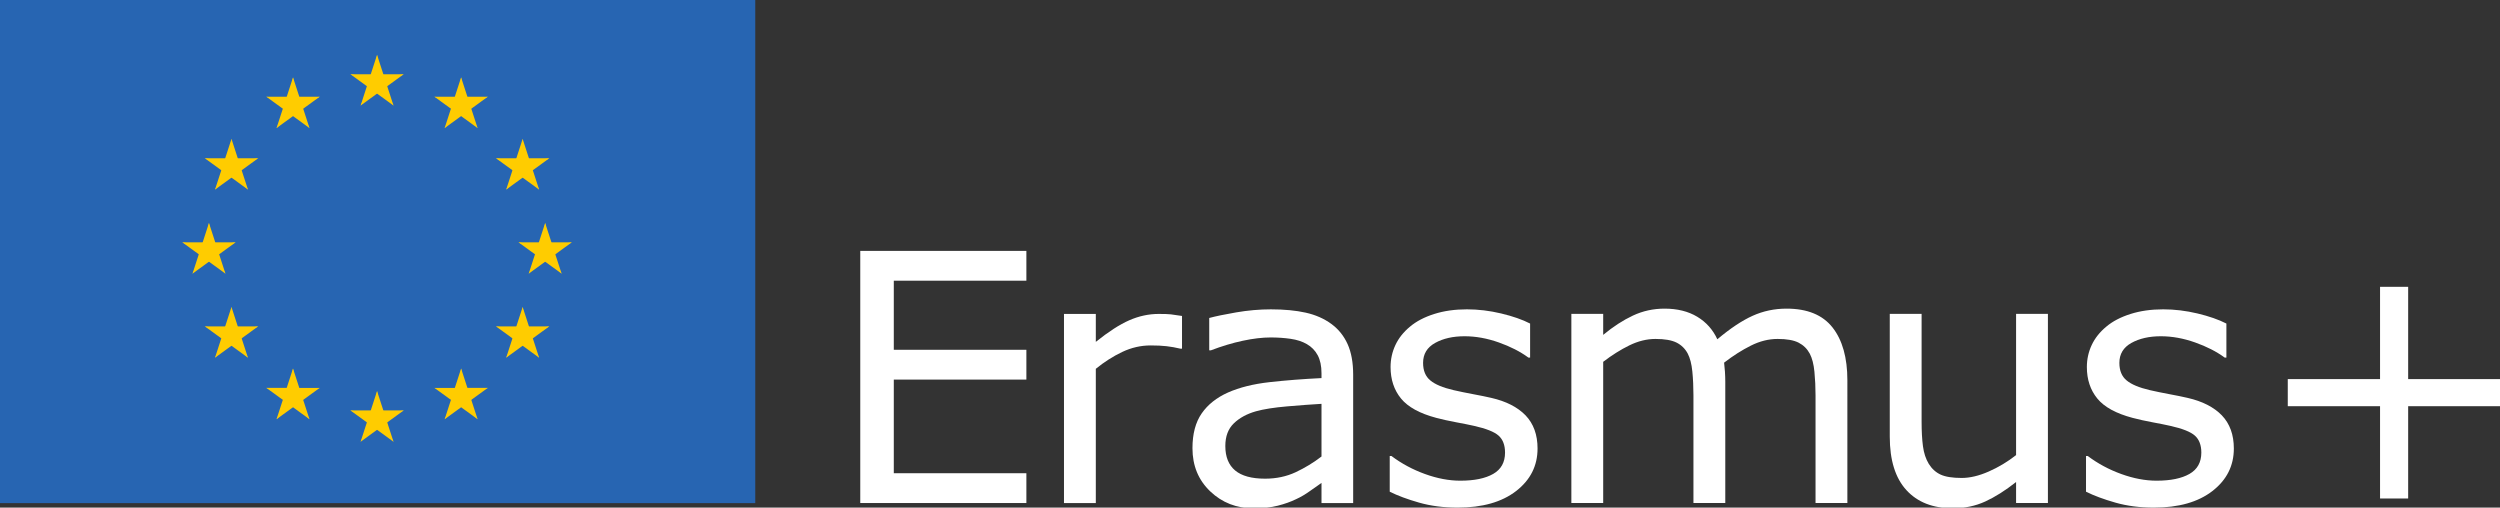 <svg xmlns="http://www.w3.org/2000/svg" width="1054" height="214" viewBox="0 0 1054 214" fill="none"><rect x="0" y="0" width="1054" height="214" fill="#333333" stroke="none"/><g clip-path="url(#clip0_28_215)"><path d="M432.722 212.075H362.688V105.775H432.722V118.34H376.823V147.469H432.722V160.033H376.823V199.514H432.722V212.075Z" fill="white"></path><path d="M498.335 146.99H497.622C495.623 146.514 493.684 146.17 491.804 145.955C489.923 145.74 487.698 145.633 485.129 145.633C480.988 145.633 476.99 146.55 473.135 148.381C469.279 150.215 465.566 152.582 461.997 155.486V212.096H448.576V132.352H461.997V144.132C467.327 139.849 472.027 136.814 476.097 135.029C480.166 133.245 484.317 132.352 488.555 132.352C490.886 132.352 492.576 132.413 493.624 132.531C494.67 132.649 496.24 132.877 498.335 133.208L498.335 146.99Z" fill="white"></path><path d="M557.144 192.459V170.257C553.053 170.493 548.233 170.853 542.689 171.325C537.144 171.802 532.751 172.493 529.517 173.397C525.662 174.493 522.544 176.195 520.164 178.502C517.784 180.811 516.596 183.987 516.596 188.033C516.596 192.601 517.976 196.041 520.737 198.349C523.497 200.657 527.708 201.81 533.372 201.81C538.084 201.81 542.39 200.895 546.294 199.064C550.195 197.23 553.814 195.029 557.144 192.459ZM570.496 212.09H557.144V203.596C555.955 204.404 554.349 205.535 552.327 206.985C550.303 208.438 548.34 209.592 546.437 210.449C544.2 211.543 541.629 212.459 538.727 213.196C535.823 213.935 532.421 214.304 528.519 214.304C521.33 214.304 515.238 211.924 510.24 207.165C505.243 202.405 502.744 196.337 502.744 188.96C502.744 182.915 504.04 178.025 506.635 174.29C509.228 170.554 512.928 167.615 517.736 165.474C522.591 163.33 528.418 161.88 535.226 161.117C542.032 160.356 549.337 159.785 557.142 159.404V157.334C557.142 154.29 556.607 151.765 555.538 149.765C554.466 147.769 552.931 146.196 550.931 145.054C549.029 143.96 546.744 143.223 544.078 142.841C541.412 142.461 538.628 142.27 535.726 142.27C532.203 142.27 528.277 142.734 523.947 143.663C519.614 144.59 515.14 145.935 510.526 147.695H509.811V134.06C512.428 133.347 516.21 132.561 521.162 131.704C526.111 130.847 530.989 130.42 535.797 130.42C541.412 130.42 546.302 130.884 550.467 131.811C554.632 132.739 558.238 134.324 561.282 136.56C564.283 138.75 566.566 141.582 568.138 145.053C569.708 148.53 570.494 152.835 570.494 157.975L570.496 212.09Z" fill="white"></path><path d="M648.231 189.095C648.231 196.378 645.221 202.353 639.201 207.015C633.178 211.68 624.958 214.013 614.535 214.013C608.633 214.013 603.22 213.309 598.293 211.905C593.369 210.501 589.238 208.969 585.908 207.302V192.238H586.621C590.857 195.427 595.568 197.96 600.757 199.84C605.944 201.723 610.918 202.66 615.678 202.66C621.579 202.66 626.196 201.71 629.525 199.805C632.858 197.901 634.524 194.904 634.524 190.809C634.524 187.671 633.621 185.289 631.812 183.67C630.002 182.054 626.528 180.673 621.39 179.53C619.485 179.103 617 178.603 613.929 178.032C610.86 177.46 608.062 176.842 605.54 176.175C598.545 174.318 593.582 171.595 590.655 168.001C587.728 164.407 586.265 159.994 586.265 154.756C586.265 151.473 586.944 148.38 588.299 145.478C589.656 142.574 591.714 139.979 594.475 137.697C597.139 135.458 600.53 133.685 604.649 132.377C608.765 131.068 613.37 130.414 618.463 130.414C623.222 130.414 628.041 130.998 632.919 132.162C637.797 133.329 641.855 134.745 645.092 136.411V150.761H644.379C640.951 148.239 636.786 146.108 631.883 144.372C626.981 142.633 622.177 141.764 617.465 141.764C612.562 141.764 608.422 142.704 605.044 144.584C601.661 146.467 599.972 149.262 599.972 152.973C599.972 156.256 600.995 158.732 603.043 160.397C605.043 162.064 608.277 163.422 612.753 164.467C615.226 165.038 618 165.609 621.068 166.181C624.14 166.752 626.696 167.277 628.745 167.751C634.977 169.18 639.785 171.629 643.166 175.104C646.545 178.627 648.231 183.291 648.231 189.095Z" fill="white"></path><path d="M778.852 212.075H765.43V166.671C765.43 163.244 765.276 159.936 764.966 156.747C764.656 153.559 764.003 151.012 763.004 149.109C761.908 147.063 760.338 145.518 758.291 144.468C756.247 143.423 753.294 142.898 749.439 142.898C745.679 142.898 741.92 143.838 738.16 145.718C734.4 147.6 730.64 149.99 726.88 152.892C727.023 153.989 727.141 155.261 727.238 156.711C727.333 158.164 727.381 159.604 727.381 161.033V212.075H713.957V166.672C713.957 163.149 713.803 159.807 713.494 156.641C713.184 153.477 712.53 150.943 711.531 149.038C710.435 146.992 708.865 145.457 706.82 144.433C704.774 143.411 701.821 142.898 697.967 142.898C694.302 142.898 690.625 143.805 686.936 145.611C683.248 147.42 679.571 149.73 675.906 152.537V212.076H662.486V132.332H675.906V141.184C680.096 137.713 684.27 134.998 688.436 133.047C692.601 131.097 697.039 130.119 701.751 130.119C707.176 130.119 711.78 131.262 715.565 133.547C719.349 135.831 722.169 138.997 724.024 143.042C729.452 138.472 734.4 135.178 738.873 133.154C743.348 131.13 748.131 130.119 753.224 130.119C761.98 130.119 768.44 132.773 772.605 138.078C776.77 143.387 778.853 150.798 778.853 160.318L778.852 212.075Z" fill="white"></path><path d="M863.4 212.074H849.98V203.222C845.457 206.79 841.128 209.531 836.988 211.431C832.847 213.337 828.277 214.288 823.279 214.288C814.903 214.288 808.381 211.729 803.718 206.613C799.053 201.498 796.725 193.99 796.725 184.09V132.33H810.145V177.733C810.145 181.779 810.335 185.241 810.716 188.122C811.097 191 811.905 193.463 813.142 195.509C814.427 197.605 816.094 199.127 818.14 200.079C820.186 201.032 823.16 201.505 827.063 201.505C830.537 201.505 834.333 200.602 838.449 198.793C842.566 196.986 846.412 194.677 849.98 191.869V132.326H863.4L863.4 212.074Z" fill="white"></path><path d="M941.788 189.095C941.788 196.378 938.778 202.353 932.757 207.015C926.737 211.68 918.515 214.013 908.092 214.013C902.191 214.013 896.776 213.309 891.851 211.905C886.925 210.501 882.796 208.969 879.463 207.302V192.238H880.179C884.414 195.427 889.127 197.96 894.314 199.84C899.5 201.723 904.473 202.66 909.234 202.66C915.134 202.66 919.752 201.71 923.084 199.805C926.414 197.901 928.082 194.904 928.082 190.809C928.082 187.671 927.176 185.289 925.369 183.67C923.561 182.054 920.086 180.673 914.944 179.53C913.041 179.103 910.555 178.603 907.486 178.032C904.414 177.46 901.619 176.842 899.097 176.175C892.101 174.318 887.139 171.595 884.212 168.001C881.285 164.407 879.822 159.994 879.822 154.756C879.822 151.473 880.498 148.38 881.856 145.478C883.213 142.574 885.27 139.979 888.031 137.697C890.697 135.458 894.088 133.685 898.205 132.377C902.32 131.068 906.925 130.414 912.017 130.414C916.778 130.414 921.594 130.998 926.476 132.162C931.353 133.329 935.411 134.745 938.648 136.411V150.761H937.933C934.507 148.239 930.342 146.108 925.441 144.372C920.538 142.633 915.731 141.764 911.019 141.764C906.117 141.764 901.976 142.704 898.598 144.584C895.219 146.467 893.529 149.262 893.529 152.973C893.529 156.256 894.553 158.732 896.598 160.397C898.598 162.064 901.836 163.422 906.308 164.467C908.783 165.038 911.554 165.609 914.625 166.181C917.694 166.752 920.253 167.277 922.299 167.751C928.534 169.18 933.341 171.629 936.721 175.104C940.099 178.627 941.788 183.291 941.788 189.095Z" fill="white"></path><path d="M1054.19 171.254H1015.28V210.165H1003.43V171.254H964.523V159.83H1003.43V120.924H1015.28V159.83H1054.19V171.254Z" fill="white"></path><path d="M318.422 -0.486H-0.486V212.119H318.422V-0.486Z" fill="#2765B2"></path><path d="M158.967 23.137L155.317 34.37L160.934 36.195L158.967 23.137Z" fill="#FFCC00"></path><path d="M158.967 23.137L162.617 34.37L157 36.195L158.967 23.137Z" fill="#FFCC00"></path><path d="M170.201 31.299H158.39V37.205L170.201 31.299Z" fill="#FFCC00"></path><path d="M170.201 31.299L160.646 38.241L157.174 33.464L170.201 31.299Z" fill="#FFCC00"></path><path d="M165.902 44.504L162.252 33.271L156.636 35.096L165.902 44.504Z" fill="#FFCC00"></path><path d="M165.902 44.504L156.347 37.561L159.818 32.783L165.902 44.504Z" fill="#FFCC00"></path><path d="M147.734 31.299H159.546V37.205L147.734 31.299Z" fill="#FFCC00"></path><path d="M147.734 31.299L157.29 38.241L160.761 33.464L147.734 31.299Z" fill="#FFCC00"></path><path d="M152.025 44.504L155.675 33.271L161.292 35.096L152.025 44.504Z" fill="#FFCC00"></path><path d="M152.025 44.504L161.581 37.561L158.11 32.783L152.025 44.504Z" fill="#FFCC00"></path><path d="M158.967 164.873L155.317 176.106L160.934 177.931L158.967 164.873Z" fill="#FFCC00"></path><path d="M158.967 164.873L162.617 176.106L157 177.931L158.967 164.873Z" fill="#FFCC00"></path><path d="M170.201 173.035H158.39V178.941L170.201 173.035Z" fill="#FFCC00"></path><path d="M170.201 173.035L160.646 179.978L157.174 175.2L170.201 173.035Z" fill="#FFCC00"></path><path d="M165.902 186.24L162.252 175.007L156.636 176.832L165.902 186.24Z" fill="#FFCC00"></path><path d="M165.902 186.24L156.347 179.298L159.818 174.52L165.902 186.24Z" fill="#FFCC00"></path><path d="M147.734 173.035H159.546V178.941L147.734 173.035Z" fill="#FFCC00"></path><path d="M147.734 173.035L157.29 179.978L160.761 175.2L147.734 173.035Z" fill="#FFCC00"></path><path d="M152.025 186.24L155.675 175.007L161.292 176.832L152.025 186.24Z" fill="#FFCC00"></path><path d="M152.025 186.24L161.581 179.298L158.11 174.52L152.025 186.24Z" fill="#FFCC00"></path><path d="M88.1 94.004L84.45 105.237L90.066 107.062L88.1 94.004Z" fill="#FFCC00"></path><path d="M88.1 94.004L91.749 105.237L86.133 107.062L88.1 94.004Z" fill="#FFCC00"></path><path d="M99.334 102.166H87.523V108.072L99.334 102.166Z" fill="#FFCC00"></path><path d="M99.334 102.166L89.778 109.109L86.307 104.331L99.334 102.166Z" fill="#FFCC00"></path><path d="M95.043 115.371L91.393 104.138L85.776 105.963L95.043 115.371Z" fill="#FFCC00"></path><path d="M95.043 115.371L85.487 108.429L88.959 103.651L95.043 115.371Z" fill="#FFCC00"></path><path d="M76.867 102.166H88.679V108.072L76.867 102.166Z" fill="#FFCC00"></path><path d="M76.867 102.166L86.423 109.109L89.894 104.331L76.867 102.166Z" fill="#FFCC00"></path><path d="M81.158 115.371L84.808 104.138L90.425 105.963L81.158 115.371Z" fill="#FFCC00"></path><path d="M81.158 115.371L90.714 108.429L87.243 103.651L81.158 115.371Z" fill="#FFCC00"></path><path d="M116.588 53.996L126.144 47.053L122.672 42.276L116.588 53.996Z" fill="#FFCC00"></path><path d="M116.588 53.996L120.238 42.763L125.854 44.588L116.588 53.996Z" fill="#FFCC00"></path><path d="M112.305 40.791L121.86 47.734L125.332 42.956L112.305 40.791Z" fill="#FFCC00"></path><path d="M112.305 40.791H124.116V46.697L112.305 40.791Z" fill="#FFCC00"></path><path d="M123.537 32.629L119.887 43.862L125.504 45.687L123.537 32.629Z" fill="#FFCC00"></path><path d="M123.537 32.629L127.187 43.862L121.57 45.687L123.537 32.629Z" fill="#FFCC00"></path><path d="M130.482 54L120.927 47.057L124.398 42.28L130.482 54Z" fill="#FFCC00"></path><path d="M130.482 54L126.832 42.767L121.216 44.592L130.482 54Z" fill="#FFCC00"></path><path d="M134.766 40.789L125.21 47.732L121.739 42.954L134.766 40.789Z" fill="#FFCC00"></path><path d="M134.766 40.789H122.954V46.695L134.766 40.789Z" fill="#FFCC00"></path><path d="M104.535 79.936L100.885 68.702L95.269 70.527L104.535 79.936Z" fill="#FFCC00"></path><path d="M104.535 79.936L94.98 72.993L98.451 68.215L104.535 79.936Z" fill="#FFCC00"></path><path d="M90.644 79.939L100.2 72.997L96.729 68.219L90.644 79.939Z" fill="#FFCC00"></path><path d="M90.644 79.939L94.294 68.706L99.911 70.531L90.644 79.939Z" fill="#FFCC00"></path><path d="M86.361 66.728L95.917 73.671L99.388 68.893L86.361 66.728Z" fill="#FFCC00"></path><path d="M86.361 66.728H98.173V72.634L86.361 66.728Z" fill="#FFCC00"></path><path d="M108.828 66.731L99.272 73.673L95.801 68.895L108.828 66.731Z" fill="#FFCC00"></path><path d="M108.828 66.731H97.017V72.636L108.828 66.731Z" fill="#FFCC00"></path><path d="M97.594 58.568L101.244 69.802L95.627 71.627L97.594 58.568Z" fill="#FFCC00"></path><path d="M97.594 58.568L93.944 69.802L99.561 71.627L97.594 58.568Z" fill="#FFCC00"></path><path d="M108.832 137.602H97.021V143.507L108.832 137.602Z" fill="#FFCC00"></path><path d="M108.832 137.602L99.276 144.544L95.805 139.766L108.832 137.602Z" fill="#FFCC00"></path><path d="M104.533 150.807L100.883 139.573L95.267 141.398L104.533 150.807Z" fill="#FFCC00"></path><path d="M104.533 150.807L94.978 143.864L98.449 139.086L104.533 150.807Z" fill="#FFCC00"></path><path d="M90.648 150.807L100.204 143.864L96.733 139.086L90.648 150.807Z" fill="#FFCC00"></path><path d="M90.648 150.807L94.298 139.573L99.915 141.398L90.648 150.807Z" fill="#FFCC00"></path><path d="M97.59 129.436L101.24 140.669L95.623 142.494L97.59 129.436Z" fill="#FFCC00"></path><path d="M97.59 129.436L93.94 140.669L99.557 142.494L97.59 129.436Z" fill="#FFCC00"></path><path d="M86.356 137.596H98.167V143.501L86.356 137.596Z" fill="#FFCC00"></path><path d="M86.356 137.596L95.911 144.538L99.382 139.76L86.356 137.596Z" fill="#FFCC00"></path><path d="M134.771 163.541H122.96V169.447L134.771 163.541Z" fill="#FFCC00"></path><path d="M134.771 163.541L125.216 170.484L121.745 165.706L134.771 163.541Z" fill="#FFCC00"></path><path d="M130.471 176.746L126.821 165.513L121.204 167.338L130.471 176.746Z" fill="#FFCC00"></path><path d="M130.471 176.746L120.915 169.804L124.386 165.026L130.471 176.746Z" fill="#FFCC00"></path><path d="M116.586 176.746L126.142 169.804L122.67 165.026L116.586 176.746Z" fill="#FFCC00"></path><path d="M116.586 176.746L120.236 165.513L125.853 167.338L116.586 176.746Z" fill="#FFCC00"></path><path d="M123.529 155.375L127.179 166.608L121.563 168.433L123.529 155.375Z" fill="#FFCC00"></path><path d="M123.529 155.375L119.879 166.608L125.496 168.433L123.529 155.375Z" fill="#FFCC00"></path><path d="M112.295 163.535H124.106V169.441L112.295 163.535Z" fill="#FFCC00"></path><path d="M112.295 163.535L121.851 170.478L125.322 165.7L112.295 163.535Z" fill="#FFCC00"></path><path d="M229.838 94.004L233.488 105.237L227.871 107.062L229.838 94.004Z" fill="#FFCC00"></path><path d="M229.838 94.004L226.188 105.237L231.805 107.062L229.838 94.004Z" fill="#FFCC00"></path><path d="M218.604 102.166H230.415V108.072L218.604 102.166Z" fill="#FFCC00"></path><path d="M218.604 102.166L228.159 109.109L231.63 104.331L218.604 102.166Z" fill="#FFCC00"></path><path d="M222.902 115.371L226.552 104.138L232.169 105.963L222.902 115.371Z" fill="#FFCC00"></path><path d="M222.902 115.371L232.458 108.429L228.987 103.651L222.902 115.371Z" fill="#FFCC00"></path><path d="M241.07 102.166H229.259V108.072L241.07 102.166Z" fill="#FFCC00"></path><path d="M241.07 102.166L231.515 109.109L228.043 104.331L241.07 102.166Z" fill="#FFCC00"></path><path d="M236.771 115.371L233.122 104.138L227.505 105.963L236.771 115.371Z" fill="#FFCC00"></path><path d="M236.771 115.371L227.216 108.429L230.687 103.651L236.771 115.371Z" fill="#FFCC00"></path><path d="M201.35 53.998L191.794 47.056L195.265 42.278L201.35 53.998Z" fill="#FFCC00"></path><path d="M201.35 53.998L197.7 42.765L192.083 44.59L201.35 53.998Z" fill="#FFCC00"></path><path d="M205.637 40.789L196.081 47.732L192.61 42.954L205.637 40.789Z" fill="#FFCC00"></path><path d="M205.637 40.789H193.825V46.695L205.637 40.789Z" fill="#FFCC00"></path><path d="M194.402 32.627L198.052 43.86L192.436 45.685L194.402 32.627Z" fill="#FFCC00"></path><path d="M194.402 32.627L190.752 43.86L196.369 45.685L194.402 32.627Z" fill="#FFCC00"></path><path d="M187.455 54.002L197.011 47.059L193.539 42.282L187.455 54.002Z" fill="#FFCC00"></path><path d="M187.455 54.002L191.105 42.769L196.722 44.594L187.455 54.002Z" fill="#FFCC00"></path><path d="M183.172 40.791L192.728 47.734L196.199 42.956L183.172 40.791Z" fill="#FFCC00"></path><path d="M183.172 40.791H194.983V46.697L183.172 40.791Z" fill="#FFCC00"></path><path d="M213.402 79.938L217.052 68.704L222.669 70.529L213.402 79.938Z" fill="#FFCC00"></path><path d="M213.402 79.938L222.958 72.995L219.487 68.217L213.402 79.938Z" fill="#FFCC00"></path><path d="M227.293 79.941L217.737 72.999L221.209 68.221L227.293 79.941Z" fill="#FFCC00"></path><path d="M227.293 79.941L223.643 68.708L218.026 70.533L227.293 79.941Z" fill="#FFCC00"></path><path d="M231.576 66.731L222.021 73.673L218.549 68.895L231.576 66.731Z" fill="#FFCC00"></path><path d="M231.576 66.731H219.765V72.636L231.576 66.731Z" fill="#FFCC00"></path><path d="M209.109 66.732L218.665 73.675L222.136 68.897L209.109 66.732Z" fill="#FFCC00"></path><path d="M209.109 66.732H220.921V72.638L209.109 66.732Z" fill="#FFCC00"></path><path d="M220.344 58.57L216.694 69.804L222.31 71.629L220.344 58.57Z" fill="#FFCC00"></path><path d="M220.344 58.57L223.994 69.804L218.377 71.629L220.344 58.57Z" fill="#FFCC00"></path><path d="M209.105 137.602H220.917V143.507L209.105 137.602Z" fill="#FFCC00"></path><path d="M209.105 137.602L218.661 144.544L222.132 139.766L209.105 137.602Z" fill="#FFCC00"></path><path d="M213.404 150.807L217.054 139.573L222.671 141.398L213.404 150.807Z" fill="#FFCC00"></path><path d="M213.404 150.807L222.96 143.864L219.489 139.086L213.404 150.807Z" fill="#FFCC00"></path><path d="M227.289 150.807L217.733 143.864L221.205 139.086L227.289 150.807Z" fill="#FFCC00"></path><path d="M227.289 150.807L223.639 139.573L218.022 141.398L227.289 150.807Z" fill="#FFCC00"></path><path d="M220.348 129.436L216.698 140.669L222.314 142.494L220.348 129.436Z" fill="#FFCC00"></path><path d="M220.348 129.436L223.998 140.669L218.381 142.494L220.348 129.436Z" fill="#FFCC00"></path><path d="M231.582 137.596H219.771V143.501L231.582 137.596Z" fill="#FFCC00"></path><path d="M231.582 137.596L222.026 144.538L218.555 139.76L231.582 137.596Z" fill="#FFCC00"></path><path d="M183.166 163.541H194.977V169.447L183.166 163.541Z" fill="#FFCC00"></path><path d="M183.166 163.541L192.722 170.484L196.193 165.706L183.166 163.541Z" fill="#FFCC00"></path><path d="M187.467 176.746L191.117 165.513L196.733 167.338L187.467 176.746Z" fill="#FFCC00"></path><path d="M187.467 176.746L197.022 169.804L193.551 165.026L187.467 176.746Z" fill="#FFCC00"></path><path d="M201.352 176.746L191.796 169.804L195.267 165.026L201.352 176.746Z" fill="#FFCC00"></path><path d="M201.352 176.746L197.702 165.513L192.085 167.338L201.352 176.746Z" fill="#FFCC00"></path><path d="M194.408 155.375L190.758 166.608L196.375 168.433L194.408 155.375Z" fill="#FFCC00"></path><path d="M194.408 155.375L198.058 166.608L192.441 168.433L194.408 155.375Z" fill="#FFCC00"></path><path d="M205.643 163.535H193.831V169.441L205.643 163.535Z" fill="#FFCC00"></path><path d="M205.643 163.535L196.087 170.478L192.616 165.7L205.643 163.535Z" fill="#FFCC00"></path></g><defs><clipPath id="clip0_28_215"><rect width="1054" height="214" fill="white"></rect></clipPath></defs></svg>